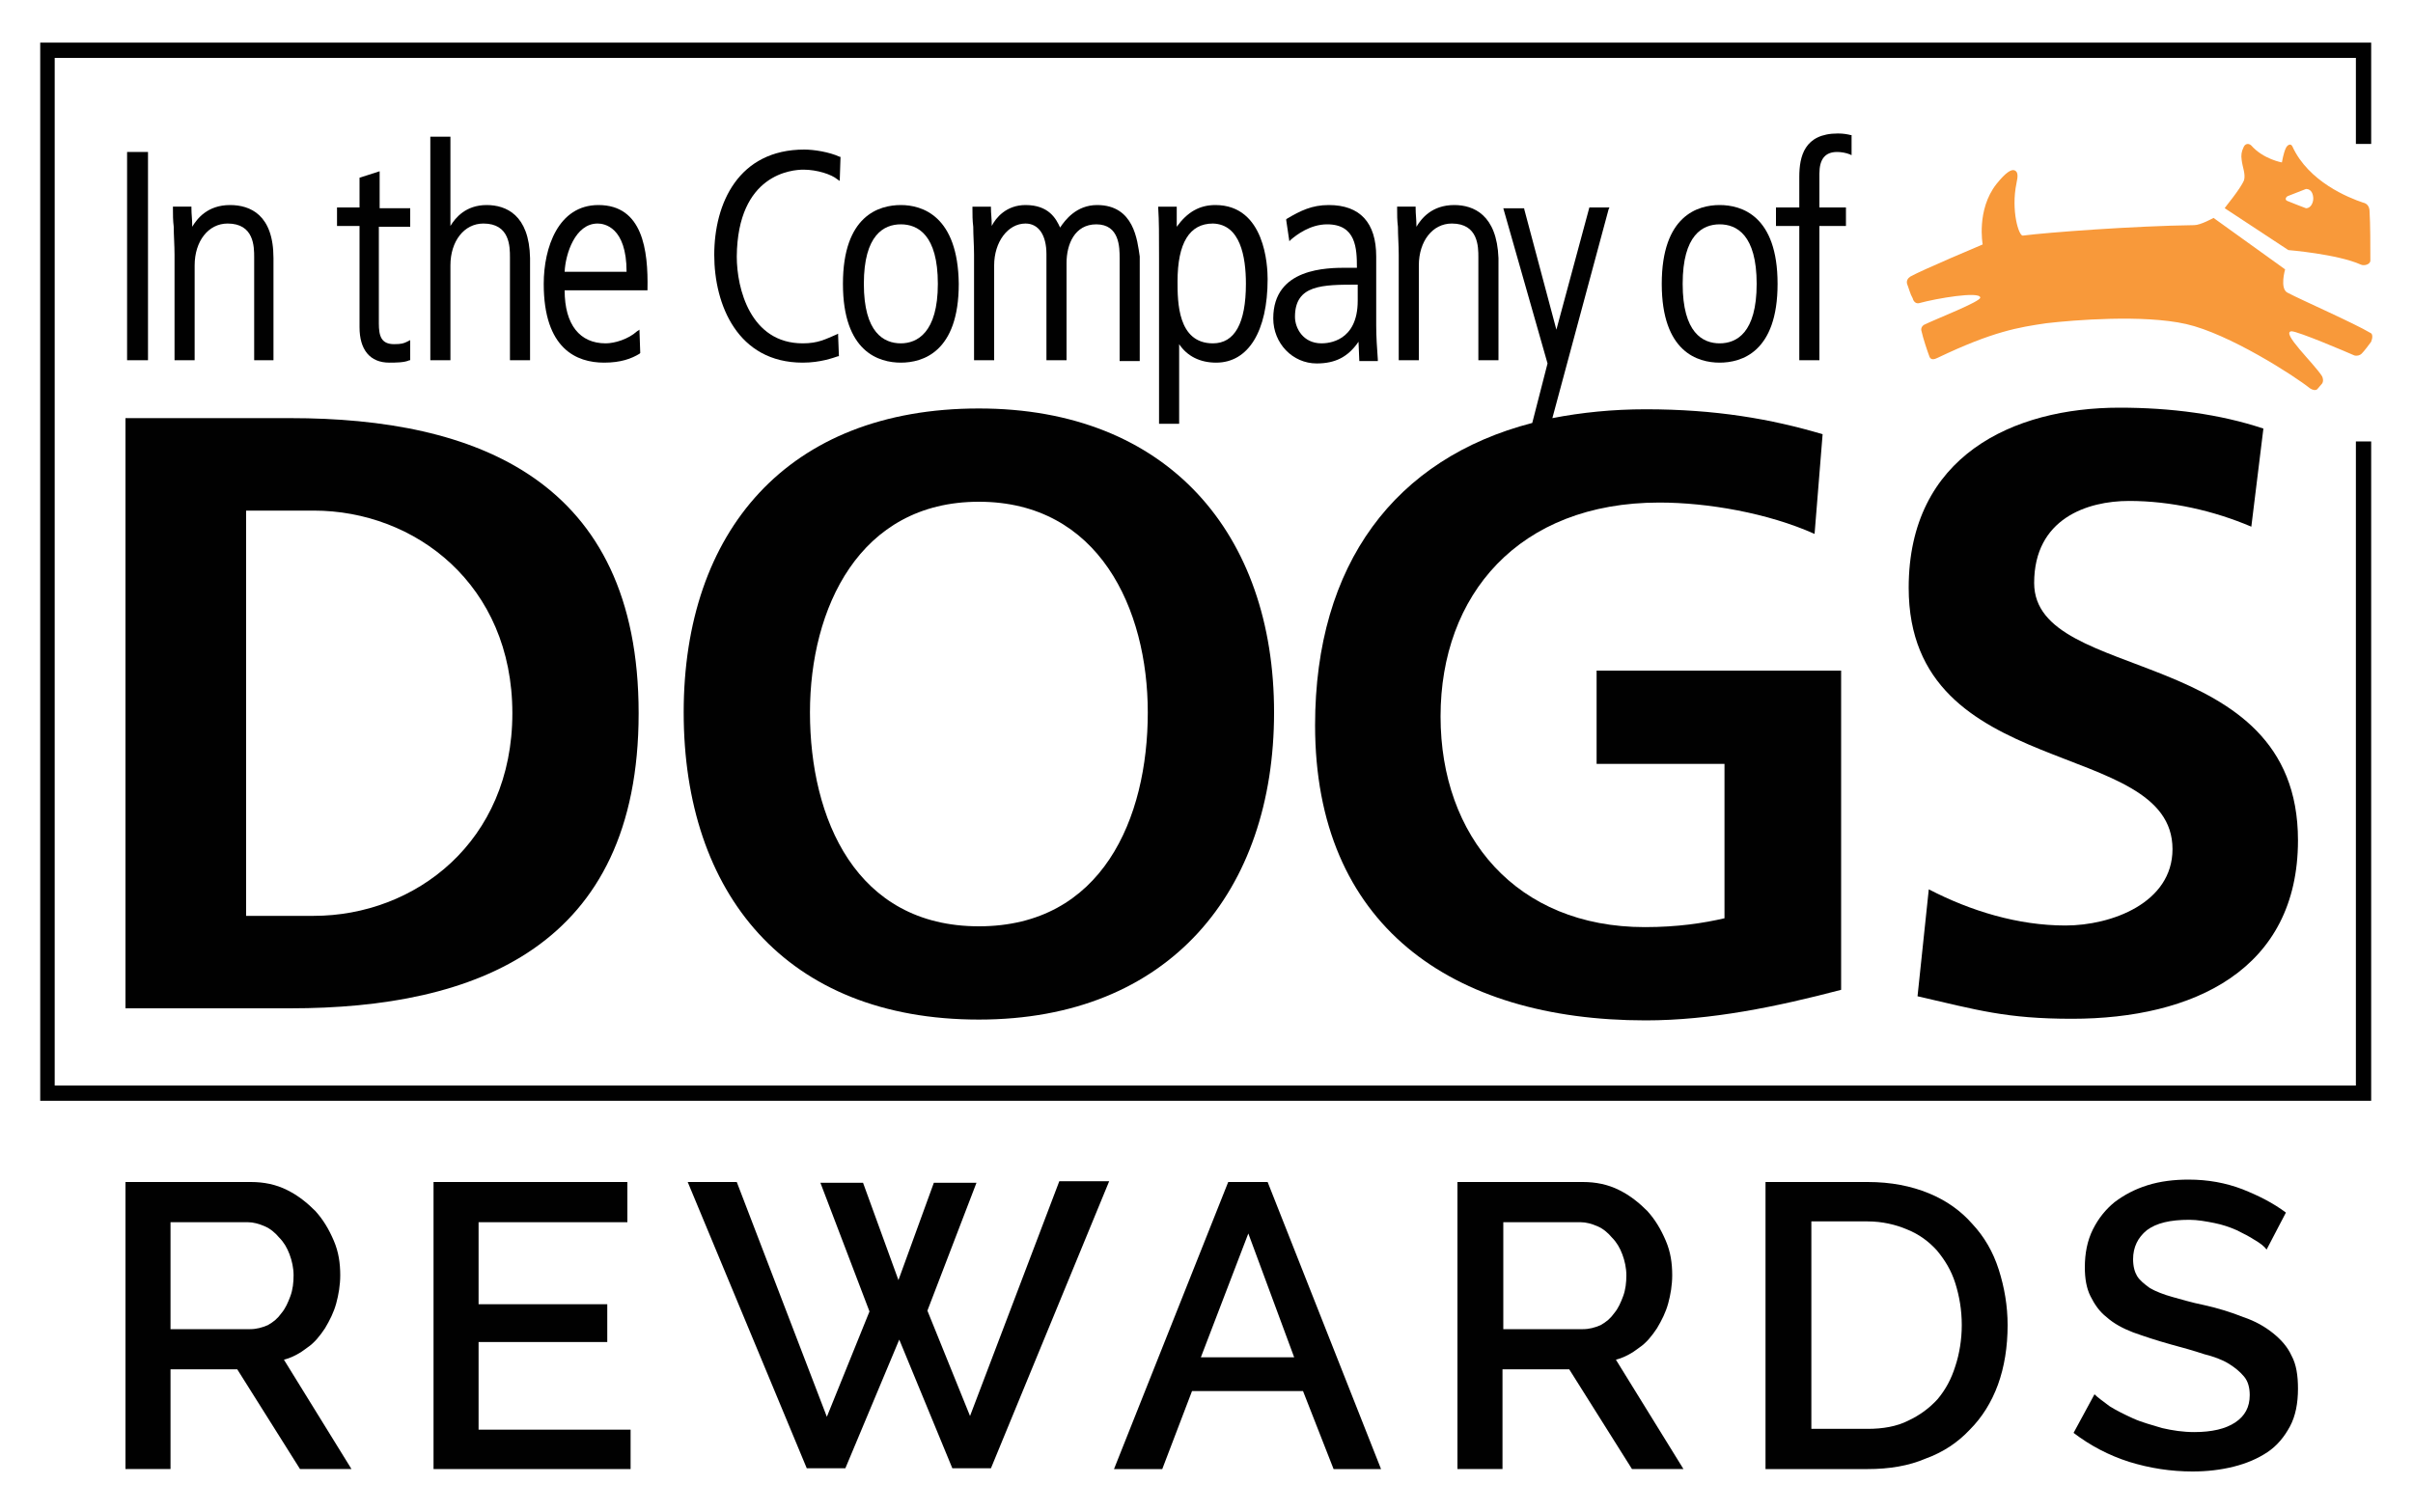 <?xml version="1.0" encoding="utf-8"?>
<!-- Generator: Adobe Illustrator 26.5.0, SVG Export Plug-In . SVG Version: 6.00 Build 0)  -->
<svg version="1.1" id="Layer_1" xmlns="http://www.w3.org/2000/svg" xmlns:xlink="http://www.w3.org/1999/xlink" x="0px" y="0px" width="300" height="188"
	 viewBox="0 0 300 188" style="enable-background:new 0 0 300 188;" xml:space="preserve">
<style type="text/css">
	.st0{fill:#010101;}
	.st1{fill:#F8993A;}
</style>
<g>
	<path class="st0" d="M15.6,182.7V147h15.6c1.6,0,3.1,0.3,4.5,1c1.4,0.7,2.5,1.6,3.5,2.6c1,1.1,1.7,2.3,2.3,3.7
		c0.6,1.4,0.8,2.8,0.8,4.3c0,1.2-0.2,2.4-0.5,3.5c-0.3,1.1-0.8,2.1-1.4,3.1c-0.6,0.9-1.3,1.8-2.2,2.4c-0.9,0.7-1.8,1.2-2.9,1.5
		l8.4,13.6h-6.4l-7.8-12.4h-8.3v12.4H15.6z M21.2,165.3h9.9c0.8,0,1.5-0.2,2.2-0.5c0.7-0.4,1.2-0.8,1.7-1.5c0.5-0.6,0.8-1.3,1.1-2.1
		c0.3-0.8,0.4-1.7,0.4-2.6c0-0.9-0.2-1.8-0.5-2.6c-0.3-0.8-0.7-1.5-1.3-2.1c-0.5-0.6-1.1-1.1-1.8-1.4s-1.4-0.5-2.1-0.5h-9.6V165.3z"
		/>
	<path class="st0" d="M78.4,177.7v5H53.9V147H78v5H59.5v10.2h16v4.7h-16v10.9H78.4z"/>
	<path class="st0" d="M102,147.1h5.3l4.4,12.1l4.4-12.1h5.3l-6.1,15.9l5.3,13.1l11.1-29.2h6.2l-14.7,35.7h-4.8l-6.6-16l-6.7,16h-4.8
		L85.5,147h6.1l11.2,29.2l5.3-13.1L102,147.1z"/>
	<path class="st0" d="M152.7,147h4.9l14.1,35.7h-5.9L162,173h-13.8l-3.7,9.7h-6L152.7,147z M160.9,168.8l-5.7-15.4l-5.9,15.4H160.9z
		"/>
	<path class="st0" d="M181.2,182.7V147h15.6c1.6,0,3.1,0.3,4.5,1c1.4,0.7,2.5,1.6,3.5,2.6c1,1.1,1.7,2.3,2.3,3.7
		c0.6,1.4,0.8,2.8,0.8,4.3c0,1.2-0.2,2.4-0.5,3.5c-0.3,1.1-0.8,2.1-1.4,3.1c-0.6,0.9-1.3,1.8-2.2,2.4c-0.9,0.7-1.8,1.2-2.9,1.5
		l8.4,13.6h-6.4l-7.8-12.4h-8.3v12.4H181.2z M186.9,165.3h9.9c0.8,0,1.5-0.2,2.2-0.5c0.7-0.4,1.2-0.8,1.7-1.5
		c0.5-0.6,0.8-1.3,1.1-2.1c0.3-0.8,0.4-1.7,0.4-2.6c0-0.9-0.2-1.8-0.5-2.6c-0.3-0.8-0.7-1.5-1.3-2.1c-0.5-0.6-1.1-1.1-1.8-1.4
		s-1.4-0.5-2.1-0.5h-9.6V165.3z"/>
	<path class="st0" d="M219.5,182.7V147h12.7c2.9,0,5.4,0.5,7.6,1.4c2.2,0.9,4,2.2,5.4,3.8c1.5,1.6,2.6,3.5,3.3,5.7
		c0.7,2.2,1.1,4.5,1.1,6.9c0,2.7-0.4,5.2-1.2,7.4c-0.8,2.2-2,4.1-3.5,5.6c-1.5,1.6-3.3,2.8-5.5,3.6c-2.1,0.9-4.5,1.3-7.2,1.3H219.5z
		 M243.9,164.8c0-1.9-0.3-3.6-0.8-5.2c-0.5-1.6-1.3-2.9-2.3-4.1c-1-1.1-2.2-2-3.7-2.6c-1.4-0.6-3.1-1-4.9-1h-7v25.8h7
		c1.9,0,3.6-0.3,5-1c1.5-0.7,2.7-1.6,3.7-2.7c1-1.2,1.7-2.5,2.2-4.1C243.6,168.4,243.9,166.6,243.9,164.8z"/>
	<path class="st0" d="M281.8,155.4c-0.3-0.4-0.8-0.8-1.5-1.2c-0.6-0.4-1.4-0.8-2.2-1.2c-0.9-0.4-1.8-0.7-2.8-0.9
		c-1-0.2-2.1-0.4-3.1-0.4c-2.4,0-4.1,0.4-5.3,1.3c-1.1,0.9-1.7,2.1-1.7,3.6c0,0.9,0.2,1.6,0.5,2.1s0.9,1,1.6,1.5
		c0.7,0.4,1.7,0.8,2.8,1.1c1.1,0.3,2.4,0.7,3.9,1c1.8,0.4,3.4,0.9,4.9,1.5c1.5,0.5,2.7,1.2,3.7,2c1,0.8,1.8,1.7,2.3,2.8
		c0.6,1.1,0.8,2.5,0.8,4.1c0,1.8-0.3,3.4-1,4.7s-1.6,2.4-2.8,3.2c-1.2,0.8-2.6,1.4-4.2,1.8c-1.6,0.4-3.3,0.6-5.1,0.6
		c-2.7,0-5.3-0.4-7.9-1.2c-2.5-0.8-4.8-2-6.9-3.6l2.6-4.8c0.4,0.4,1.1,0.9,1.9,1.5c0.8,0.5,1.8,1,2.9,1.5c1.1,0.5,2.3,0.8,3.6,1.2
		c1.3,0.3,2.6,0.5,4,0.5c2.2,0,3.9-0.4,5.1-1.2c1.2-0.8,1.8-1.9,1.8-3.4c0-0.9-0.2-1.7-0.7-2.3c-0.5-0.6-1.1-1.1-1.9-1.6
		s-1.9-0.9-3.1-1.2c-1.2-0.4-2.6-0.8-4.1-1.2c-1.8-0.5-3.3-1-4.7-1.5c-1.3-0.5-2.4-1.1-3.3-1.9c-0.9-0.7-1.5-1.6-2-2.6
		c-0.5-1-0.7-2.2-0.7-3.6c0-1.7,0.3-3.3,1-4.7c0.7-1.4,1.6-2.5,2.7-3.4c1.2-0.9,2.5-1.6,4.1-2.1c1.6-0.5,3.3-0.7,5.1-0.7
		c2.4,0,4.6,0.4,6.7,1.2c2,0.8,3.8,1.7,5.4,2.9L281.8,155.4z"/>
</g>
<g>
	<path class="st0" d="M30.6,113.9H39c12.6,0,24.7-9.2,24.7-25.2c0-16-12.1-25.2-24.7-25.2h-8.4V113.9z M15.6,52h20.5
		c23,0,43.3,7.6,43.3,36.7s-20.3,36.7-43.3,36.7H15.6V52z"/>
	<path class="st0" d="M121.7,115.2c15.3,0,21-13.4,21-26.6c0-12.9-6.1-26.2-21-26.2c-14.9,0-21,13.3-21,26.2
		C100.7,101.8,106.4,115.2,121.7,115.2 M121.7,50.8c23.5,0,36.7,15.6,36.7,37.8c0,22.2-13,38.2-36.7,38.2c-24,0-36.7-15.7-36.7-38.2
		S97.9,50.8,121.7,50.8"/>
	<path class="st0" d="M279.9,65.5c-4.7-2-10-3.2-15.2-3.2c-5.2,0-11.8,2.2-11.8,10.2c0,12.7,32.8,7.4,32.8,32
		c0,16.1-13,22.2-28.1,22.2c-8.2,0-11.8-1.1-19.2-2.8l1.4-13.3c5.2,2.7,11.1,4.5,17,4.5c5.7,0,13.3-2.8,13.3-9.5
		c0-14-32.8-8.2-32.8-32.5c0-16.4,13-22.4,26.2-22.4c6.4,0,12.5,0.8,17.9,2.6L279.9,65.5z"/>
</g>
<g>
	<rect x="15.8" y="18.9" class="st0" width="2.6" height="25.9"/>
	<g>
		<path class="st0" d="M28.6,25.5c-2.8,0-4.1,1.7-4.7,2.7c0-1-0.1-1.5-0.1-2.3l0-0.2h-2.3l0,0.2c0,0.8,0,1.5,0.1,2.3
			c0,1.1,0.1,2.3,0.1,3.5v13.1h2.5V33c0-3,1.7-5.2,4.1-5.2c3.3,0,3.3,2.9,3.3,4.2v12.8H34V32.1C34,26.7,31.1,25.5,28.6,25.5"/>
		<path class="st0" d="M47.2,21.3l-2.5,0.8v3.7h-2.8v2.3h2.8v12.6c0,2.8,1.3,4.4,3.7,4.4c0.7,0,1.9,0,2.5-0.3l0.1,0v-2.5l-0.4,0.2
			c-0.4,0.2-0.7,0.3-1.6,0.3c-1.6,0-1.9-1-1.9-2.6v-12H51v-2.3h-3.8V21.3z"/>
		<path class="st0" d="M60.5,25.5c-2.6,0-3.9,1.6-4.5,2.6V17h-2.5v27.8h2.5V33c0-3,1.7-5.2,4.1-5.2c3.3,0,3.3,2.9,3.3,4.2v12.8h2.5
			V32.1C65.8,26.7,62.9,25.5,60.5,25.5"/>
		<path class="st0" d="M70.2,33.8c0.1-2.2,1.3-6,4.1-6c0.8,0,3.6,0.4,3.6,6H70.2z M74.4,25.5c-5,0-6.8,5.3-6.8,9.8
			c0,8.1,4.1,9.8,7.5,9.8c2.1,0,3.4-0.5,4.4-1.1l0.1-0.1L79.5,41l-0.3,0.2c-1.1,1-2.8,1.5-3.9,1.5c-3.2,0-5.1-2.3-5.1-6.6h10.3V36
			C80.6,31.1,79.9,25.5,74.4,25.5"/>
		<path class="st0" d="M99.9,21.1c1.7,0,3.5,0.6,4.2,1.2l0.3,0.2l0.1-3l-0.1,0c-1.3-0.6-3.2-0.9-4.4-0.9c-8.2,0-11.2,6.7-11.2,13.1
			c0,6.2,2.9,13.4,11,13.4c2.2,0,3.8-0.6,4.4-0.8l0.1,0l-0.1-2.6l0-0.2l-0.2,0.1c-1.4,0.6-2.3,1.1-4.2,1.1c-6.5,0-8.2-6.8-8.2-10.8
			C91.7,21.6,98.5,21.1,99.9,21.1"/>
		<path class="st0" d="M112,42.7c-2.1,0-4.6-1.3-4.6-7.4s2.5-7.4,4.6-7.4c2.1,0,4.6,1.3,4.6,7.4S114,42.7,112,42.7 M112,25.5
			c-2.7,0-7.2,1.3-7.2,9.8c0,8.5,4.5,9.8,7.2,9.8c2.7,0,7.2-1.3,7.2-9.8C119.1,26.8,114.6,25.5,112,25.5"/>
		<path class="st0" d="M136.4,25.5c-2.6,0-4,1.9-4.6,2.8c-0.5-1.1-1.4-2.8-4.3-2.8c-2.4,0-3.7,1.6-4.2,2.6c0-1-0.1-1.5-0.1-2.2
			l0-0.2h-2.3l0,0.2c0,0.8,0,1.5,0.1,2.3c0,1.1,0.1,2.3,0.1,3.5v13.1h2.5V33c0-2.9,1.7-5.2,3.9-5.2c1.6,0,2.6,1.4,2.6,3.8v13.2h2.5
			V32.7c0-2.3,1-4.8,3.7-4.8c2.9,0,2.9,2.9,2.9,4.2v12.8h2.5v-13C141.4,29.9,141,25.5,136.4,25.5"/>
		<path class="st0" d="M154.9,35.3c0,4.9-1.4,7.4-4.1,7.4c-4.4,0-4.4-5.2-4.4-7.7c0-4.8,1.5-7.2,4.4-7.2
			C154.2,27.9,154.9,31.9,154.9,35.3 M151.1,25.5c-2,0-3.5,0.9-4.8,2.7v-2.5h-2.3l0,0.2c0.1,1.6,0.1,3.2,0.1,6.2v20.6h2.5v-9.9
			c1,1.5,2.6,2.3,4.6,2.3c4,0,6.4-3.9,6.4-10.4C157.6,33.1,157.3,25.5,151.1,25.5"/>
		<path class="st0" d="M168.8,35.4v2c0,5.1-3.7,5.3-4.5,5.3c-2.3,0-3.3-1.9-3.3-3.3C161,35.4,164.4,35.4,168.8,35.4 M171.1,40.5
			v-8.6c0-4.2-2-6.4-5.9-6.4c-2.1,0-3.5,0.7-5.2,1.7l-0.1,0.1l0.4,2.7l0.2-0.2l0,0c0.7-0.6,2.4-1.9,4.5-1.9c3.6,0,3.7,3,3.7,5.4
			h-1.2c-2.5,0-9.2,0-9.2,6.3c0,3.1,2.4,5.6,5.4,5.6c2.3,0,3.9-0.8,5.2-2.7l0.1,2.4h2.3l0-0.2C171.2,43.3,171.1,41.9,171.1,40.5"/>
		<path class="st0" d="M180.8,25.5c-2.8,0-4.1,1.7-4.7,2.7c0-1-0.1-1.5-0.1-2.3l0-0.2h-2.3l0,0.2c0,0.8,0,1.5,0.1,2.3
			c0,1.1,0.1,2.3,0.1,3.5v13.1h2.5V33c0-3,1.7-5.2,4.1-5.2c3.3,0,3.3,2.9,3.3,4.2v12.8h2.5V32.1C186.1,26.7,183.2,25.5,180.8,25.5"
			/>
		<path class="st0" d="M198.5,83.4V95h15.9v19.2c-2.6,0.6-5.8,1.1-9.9,1.1c-16,0-25.4-11.3-25.4-26.2c0-15.1,9.7-26.6,27.2-26.6
			c6,0,13.5,1.3,19.3,3.9l1-12.4c-6.4-1.9-13.3-3.1-22-3.1c-4.1,0-8,0.4-11.6,1.1L200,26l0.1-0.2h-2.5L193.5,41l-4-15l0-0.1h-2.6
			l5.5,19.3l-1.9,7.4c-17,4.4-27,17.5-27,37.6c0,24.8,16.9,36.7,41.1,36.7c8.1,0,16.3-1.7,24.3-3.8V83.4H198.5z"/>
		<path class="st0" d="M213.8,42.7c-2.1,0-4.6-1.3-4.6-7.4s2.5-7.4,4.6-7.4c2.1,0,4.6,1.3,4.6,7.4S215.9,42.7,213.8,42.7
			 M213.8,25.5c-2.7,0-7.2,1.3-7.2,9.8c0,8.5,4.5,9.8,7.2,9.8c2.7,0,7.2-1.3,7.2-9.8C221,26.8,216.5,25.5,213.8,25.5"/>
		<path class="st0" d="M230.2,16.8l-0.1,0c-0.4-0.1-0.9-0.2-1.6-0.2c-4.2,0-4.8,2.9-4.8,5.4v3.8h-2.9v2.3h2.9v16.7h2.5V28.1h3.3
			v-2.3h-3.3v-4.2c0-1.8,0.7-2.7,2.2-2.7c0.5,0,1.1,0.1,1.6,0.3l0.2,0.1v-2.4L230.2,16.8z"/>
	</g>
</g>
<polygon class="st0" points="5,5.3 5,136.9 294.8,136.9 294.8,54.9 292.9,54.9 292.9,135 6.8,135 6.8,7.2 292.9,7.2 292.9,17.9
	294.8,17.9 294.8,5.3 "/>
<g>
	<path class="st1" d="M294.7,41.4c-2-1.2-8.6-4.1-10.3-5c-1-0.5-0.3-2.9-0.3-2.9l-8.9-6.4c0,0-1.6,0.9-2.4,0.9
		c-7.5,0.1-18.2,0.9-21.3,1.3c-0.5,0.1-1.5-3.1-0.8-6.5c0.2-0.9,0.2-1.4-0.2-1.6c-0.4-0.2-1.1,0.2-2.3,1.7c-2.5,3.2-1.7,7.5-1.7,7.5
		c0,0-7.6,3.2-9,4c-0.3,0.2-0.5,0.5-0.4,0.9c0.2,0.5,0.4,1.3,0.7,1.8c0.1,0.4,0.4,0.7,0.8,0.6c2.2-0.6,7.5-1.5,7.6-0.7
		c0.1,0.5-5.6,2.7-7,3.4c-0.3,0.2-0.4,0.5-0.3,0.8c0.2,0.9,0.7,2.4,1,3.2c0.2,0.4,0.6,0.3,1,0.1c6.9-3.3,10.1-3.8,13.5-4.3
		c3.4-0.4,12.1-1.1,17.4,0.1c5.3,1.2,13.4,6.4,15.4,8c0.3,0.2,0.7,0.3,0.9,0.1c0.2-0.2,0.4-0.5,0.6-0.7c0.2-0.3,0.1-0.7,0-0.9
		c-1-1.6-5.2-5.5-3.8-5.6c0.8,0,6.9,2.6,7.8,3c0.3,0.1,0.7,0,0.9-0.2c0.4-0.4,0.9-1.1,1.2-1.5C295,42,295,41.5,294.7,41.4"/>
	<path class="st1" d="M284.4,24.4c0.5-0.2,2.3-0.9,2.3-0.9c0.7,0,0.9,0.7,0.9,1.2c0,0.5-0.3,1.2-0.9,1.2c0,0-2.1-0.8-2.3-0.9
		C284.1,24.9,284.1,24.6,284.4,24.4 M294.6,26.3c0-0.6-0.3-1-0.8-1.1c-1.8-0.6-6.8-2.6-8.8-7c-0.2-0.4-0.6-0.2-0.8,0.2
		c-0.3,0.6-0.5,1.8-0.5,1.8s-2.3-0.4-3.8-2.1c-0.3-0.3-0.8-0.3-1,0.3c-0.2,0.4-0.3,0.9-0.2,1.5c0.1,0.9,0.5,1.7,0.3,2.5
		c-0.5,1.2-2.5,3.5-2.4,3.5c0,0,7.9,5.2,7.9,5.2s6.1,0.5,9,1.8c0.4,0.2,1.2,0,1.2-0.5C294.7,30.6,294.7,27.8,294.6,26.3"/>
</g>
</svg>

